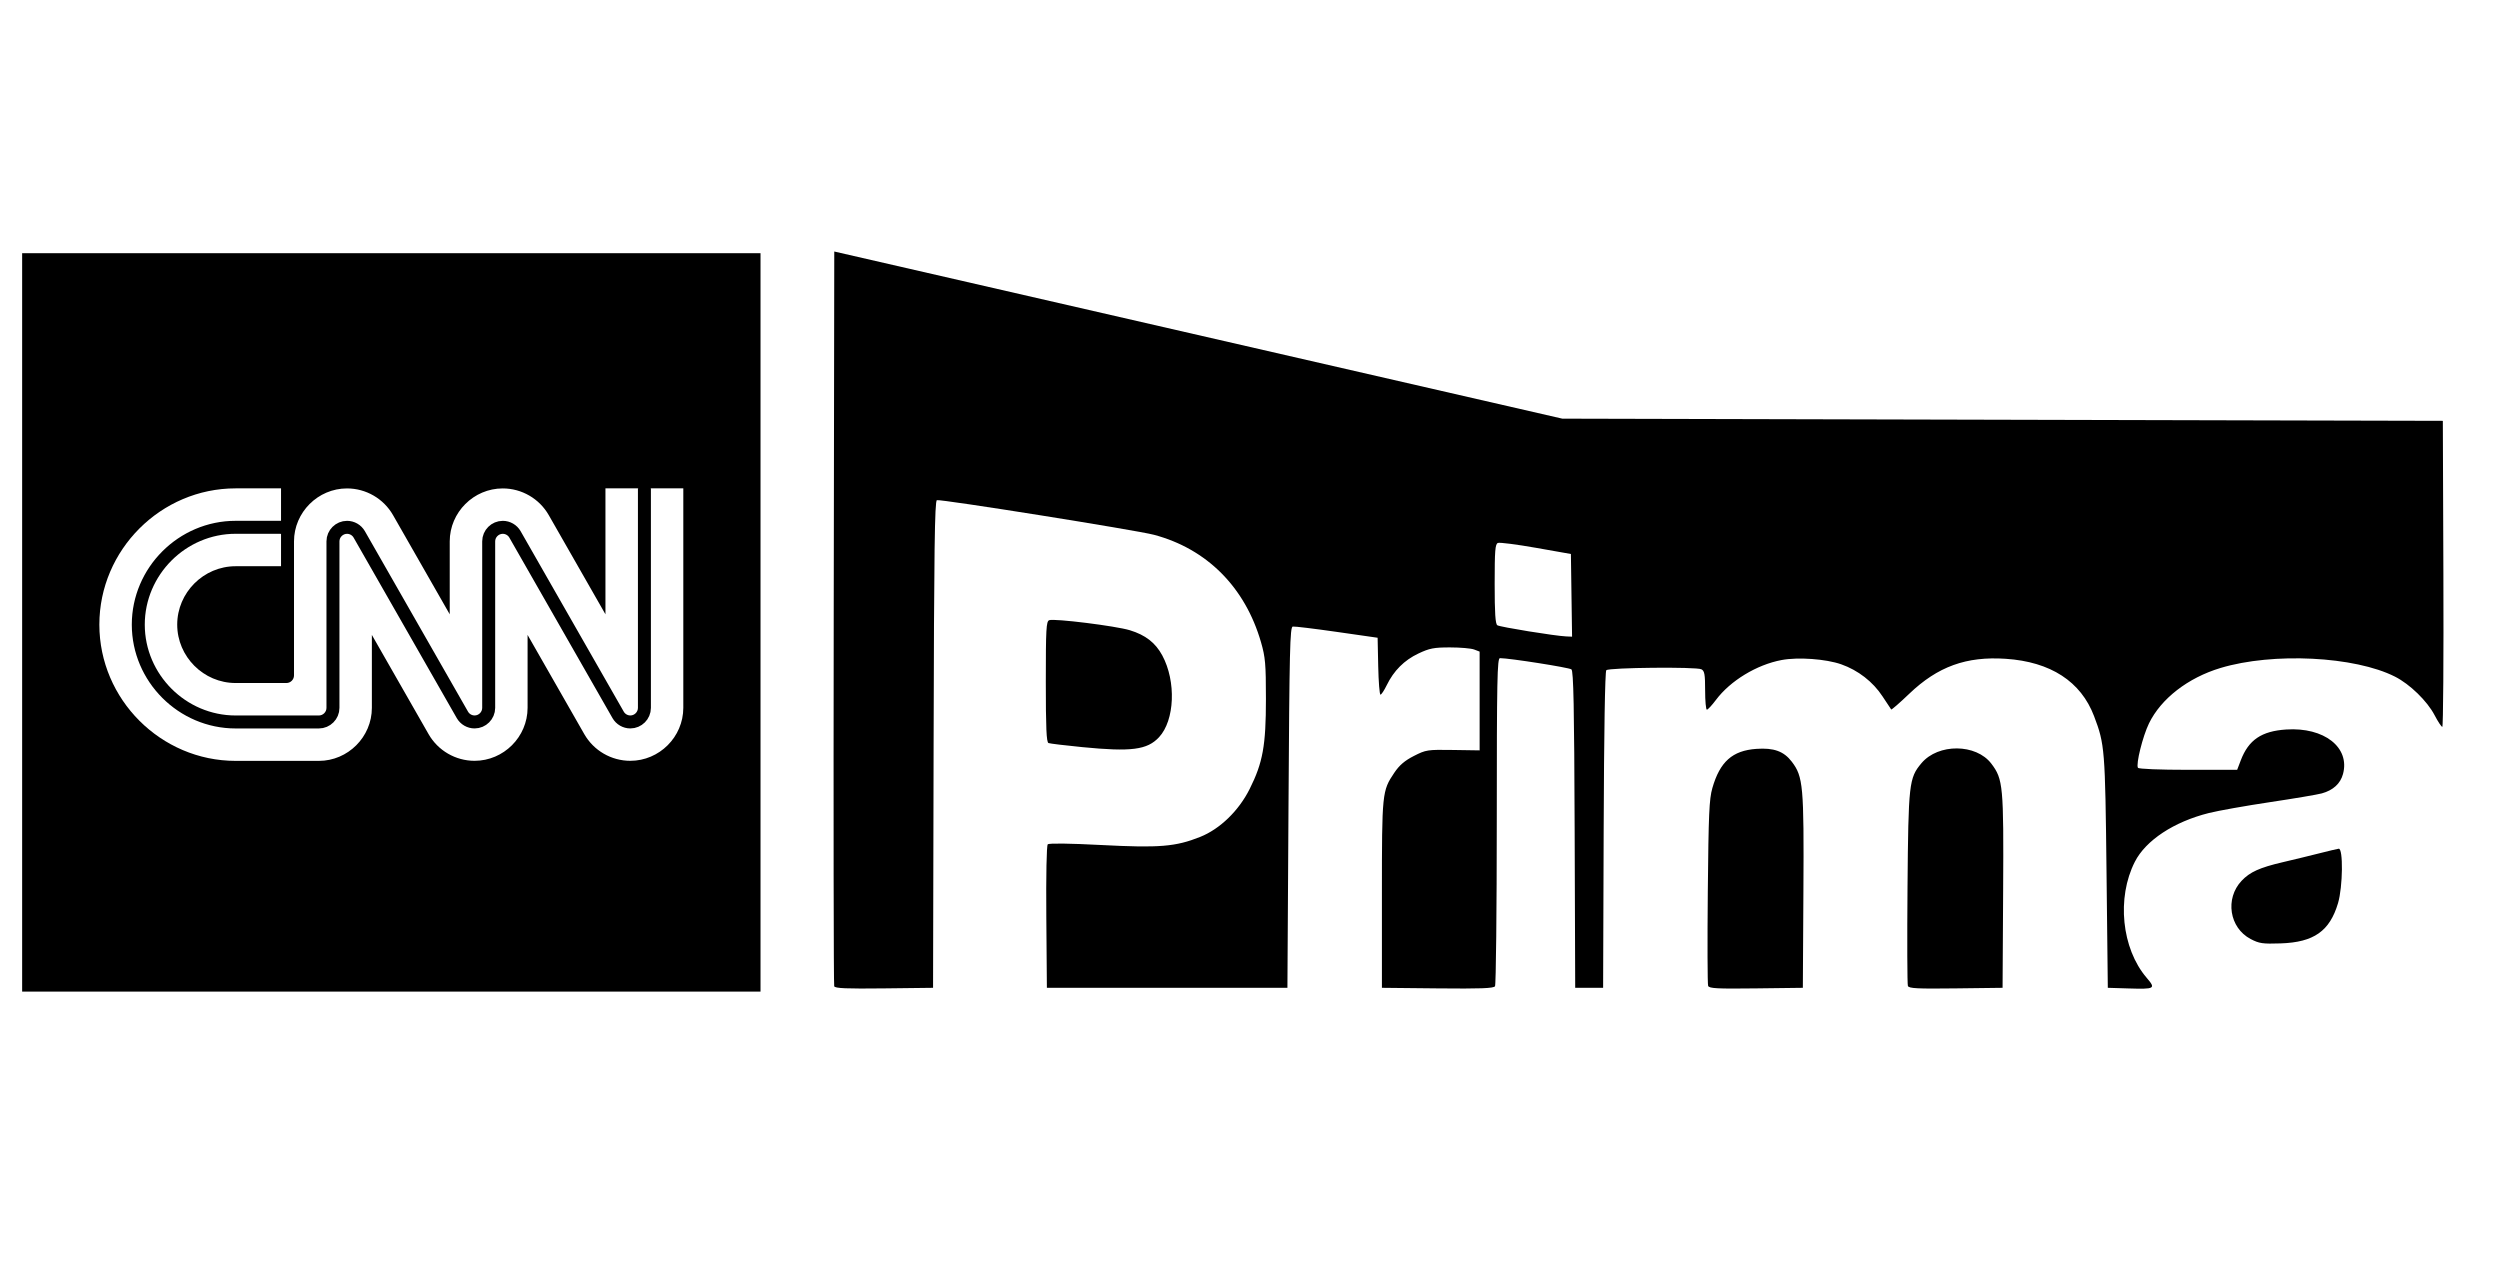 <?xml version="1.0" encoding="UTF-8" standalone="no"?>
<!DOCTYPE svg PUBLIC "-//W3C//DTD SVG 1.1//EN" "http://www.w3.org/Graphics/SVG/1.1/DTD/svg11.dtd">
<svg width="100%" height="100%" viewBox="0 0 560 286" version="1.1" xmlns="http://www.w3.org/2000/svg" xmlns:xlink="http://www.w3.org/1999/xlink" xml:space="preserve" xmlns:serif="http://www.serif.com/" style="fill-rule:evenodd;clip-rule:evenodd;">
    <g id="path11" transform="matrix(0.451,0,0,0.451,174.22,39.348)">
        <path d="M28.03,402.593C27.747,401.848 27.639,318.439 27.789,217.239L28.063,37.674L389.663,120.687L608.33,121.23L826.996,121.772L827.27,197.772C827.421,239.572 827.181,273.771 826.737,273.77C826.293,273.769 824.565,271.156 822.898,267.965C819.228,260.94 810.635,252.577 803.238,248.828C783.247,238.698 742.649,236.677 716.598,244.515C700.411,249.385 687.034,259.74 681.054,272.03C677.932,278.446 674.478,292.337 675.566,294.098C675.928,294.683 686.397,295.106 700.514,295.106L724.84,295.106L726.65,290.367C730.521,280.23 736.945,275.877 749.214,275.075C768.057,273.844 780.97,283.968 777.412,297.182C776.125,301.961 772.531,305.246 766.873,306.816C764.741,307.407 753.156,309.363 741.13,311.163C729.103,312.962 715.423,315.399 710.73,316.577C693.417,320.924 679.467,330.118 674.038,340.76C664.909,358.655 667.453,383.863 679.851,398.347C684.56,403.848 684.133,404.096 670.65,403.682L660.596,403.372L659.957,345.772C659.28,284.752 659.099,282.496 653.769,268.439C647.246,251.235 632.183,241.451 609.927,239.964C590.312,238.653 576.155,243.779 561.975,257.326C557.236,261.853 553.206,265.366 553.018,265.132C552.83,264.897 550.88,261.959 548.685,258.601C543.967,251.386 536.573,245.646 528.205,242.705C520.594,240.03 506.773,239.037 498.576,240.576C486.197,242.901 473.117,250.847 465.971,260.384C463.97,263.054 461.942,265.239 461.465,265.239C460.987,265.239 460.596,260.936 460.596,255.677C460.596,247.641 460.298,245.963 458.73,245.169C456.2,243.887 412.833,244.309 411.514,245.628C410.866,246.276 410.374,276.077 410.203,325.019L409.93,403.372L396.063,403.372L395.79,324.831C395.577,263.769 395.221,246.05 394.19,245.217C393.064,244.307 363.361,239.639 358.695,239.639C357.333,239.639 357.128,250.125 357.113,320.439C357.105,364.879 356.711,401.847 356.239,402.591C355.575,403.638 349.139,403.878 327.722,403.658L300.063,403.372L300.063,356.972C300.063,306.382 300.143,305.6 306.211,296.562C308.72,292.824 311.371,290.55 315.917,288.232C321.954,285.155 322.631,285.051 335.384,285.245L348.596,285.446L348.596,236.386L345.86,235.346C344.355,234.774 338.955,234.306 333.86,234.307C325.896,234.307 323.697,234.733 318.187,237.34C311.159,240.665 305.951,245.875 302.446,253.091C301.195,255.666 299.801,257.772 299.348,257.772C298.895,257.772 298.391,251.412 298.227,243.639L297.93,229.506L277.663,226.6C266.516,225.001 256.676,223.808 255.796,223.947C254.394,224.17 254.131,235.255 253.663,313.787L253.13,403.372L133.663,403.372L133.382,368.241C133.216,347.537 133.508,332.7 134.094,332.115C134.709,331.5 144.903,331.631 160.789,332.457C189.542,333.953 197.623,333.287 209.807,328.419C219.622,324.497 228.951,315.463 234.372,304.632C240.932,291.525 242.464,283.052 242.458,259.906C242.454,242.506 242.164,239.17 240.005,231.7C232.119,204.41 213.12,185.353 186.839,178.371C178.241,176.087 80.711,160.536 79.03,161.181C77.944,161.598 77.618,185.896 77.401,282.537L77.13,403.372L52.837,403.659C33.981,403.882 28.43,403.643 28.03,402.593M394.219,208.439L393.93,187.906L376.622,184.848C367.103,183.167 358.583,182.072 357.689,182.415C356.313,182.943 356.063,186.073 356.063,202.743C356.063,217.334 356.409,222.67 357.396,223.31C358.741,224.18 386.066,228.608 391.553,228.845L394.509,228.972L394.219,208.439M462.089,402.411C461.765,401.566 461.691,380.557 461.924,355.724C462.288,317.058 462.613,309.653 464.186,304.172C467.948,291.068 474.139,285.549 486.034,284.698C494.685,284.079 499.683,285.885 503.625,291.053C509.307,298.502 509.711,303.009 509.408,355.442L509.13,403.372L485.904,403.66C466.483,403.9 462.582,403.696 462.089,402.411M561.301,402.441C560.983,401.612 560.899,379.643 561.115,353.62C561.545,301.855 561.845,299.173 568.045,291.805C576.364,281.918 595.181,282.055 602.759,292.056C608.607,299.776 608.911,303.062 608.608,355.417L608.33,403.372L585.104,403.66C565.892,403.898 561.779,403.687 561.301,402.441L561.301,402.441M731.53,379.133C720.952,373.578 718.709,359.046 727.064,350.208C731.189,345.845 736.044,343.654 747.53,340.974C753.103,339.673 761.263,337.692 765.663,336.571C770.063,335.451 774.383,334.423 775.263,334.287C777.57,333.93 777.343,353.21 774.944,361.307C770.82,375.227 762.945,380.759 746.463,381.314C737.488,381.616 735.781,381.366 731.53,379.133M151.263,283.833C142.756,282.997 135.196,282.086 134.463,281.809C133.44,281.423 133.13,274.34 133.13,251.372C133.13,225.059 133.334,221.361 134.817,220.791C137.297,219.84 167.874,223.644 174.869,225.774C182.632,228.138 187.583,231.987 190.983,238.301C197.95,251.237 197.172,270.544 189.346,278.926C183.486,285.201 175.567,286.221 151.263,283.833" style="fill-rule:nonzero;"/>
    </g>
    <g transform="matrix(0.057,0,0,-0.057,21.401,174.715)">
        <g id="g6">
            <g>
                <g transform="matrix(17.586,0,0,-17.586,-376.365,3072.57)">
                    <path d="M170,57L5,57L5,222L170,222L170,57ZM62.852,126.951L52.702,126.951C45.544,126.951 39.653,132.841 39.653,140C39.653,147.159 45.544,153.049 52.702,153.049L64.055,153.049C64.986,153.049 65.751,152.283 65.751,151.353L65.751,121.398C65.759,114.905 71.104,109.566 77.597,109.566C81.839,109.566 85.769,111.844 87.877,115.526L100.549,137.695L100.549,121.398C100.557,114.905 105.902,109.566 112.395,109.566C116.637,109.566 120.567,111.844 122.675,115.526L135.347,137.695L135.347,109.552L142.597,109.552L144.046,111.002L145.496,109.552L152.746,109.552L152.746,158.602C152.738,165.095 147.393,170.434 140.9,170.434C136.658,170.434 132.728,168.156 130.62,164.474L117.948,142.305L117.948,158.602C117.94,165.095 112.595,170.434 106.102,170.434C101.86,170.434 97.93,168.156 95.822,164.474L83.15,142.305L83.15,158.602C83.15,165.101 77.803,170.448 71.305,170.448L52.702,170.448C35.999,170.448 22.254,156.703 22.254,140C22.254,123.297 35.999,109.552 52.702,109.552L62.852,109.552L62.852,116.801L61.402,118.251L62.852,119.701L62.852,126.951Z"/>
                </g>
                <g transform="matrix(2.55,0,0,-2.55,15,1145.97)">
                    <path d="M280,60L210,60C127.712,60 60,127.712 60,210C60,292.288 127.712,360 210,360L338.3,360C350.204,360 360,350.204 360,338.3L360,81.7C360.02,69.81 369.81,60.037 381.7,60.037C389.448,60.037 396.63,64.187 400.5,70.9L559.5,349.1C563.37,355.813 570.552,359.963 578.3,359.963C590.19,359.963 599.98,350.19 600,338.3L600,81.7C600.02,69.81 609.81,60.037 621.7,60.037C629.448,60.037 636.63,64.187 640.5,70.9L799.5,349.1C803.37,355.813 810.552,359.963 818.3,359.963C830.19,359.963 839.98,350.19 840,338.3L840,0" style="fill:none;fill-rule:nonzero;stroke:black;stroke-width:20px;"/>
                </g>
            </g>
        </g>
    </g>
</svg>
